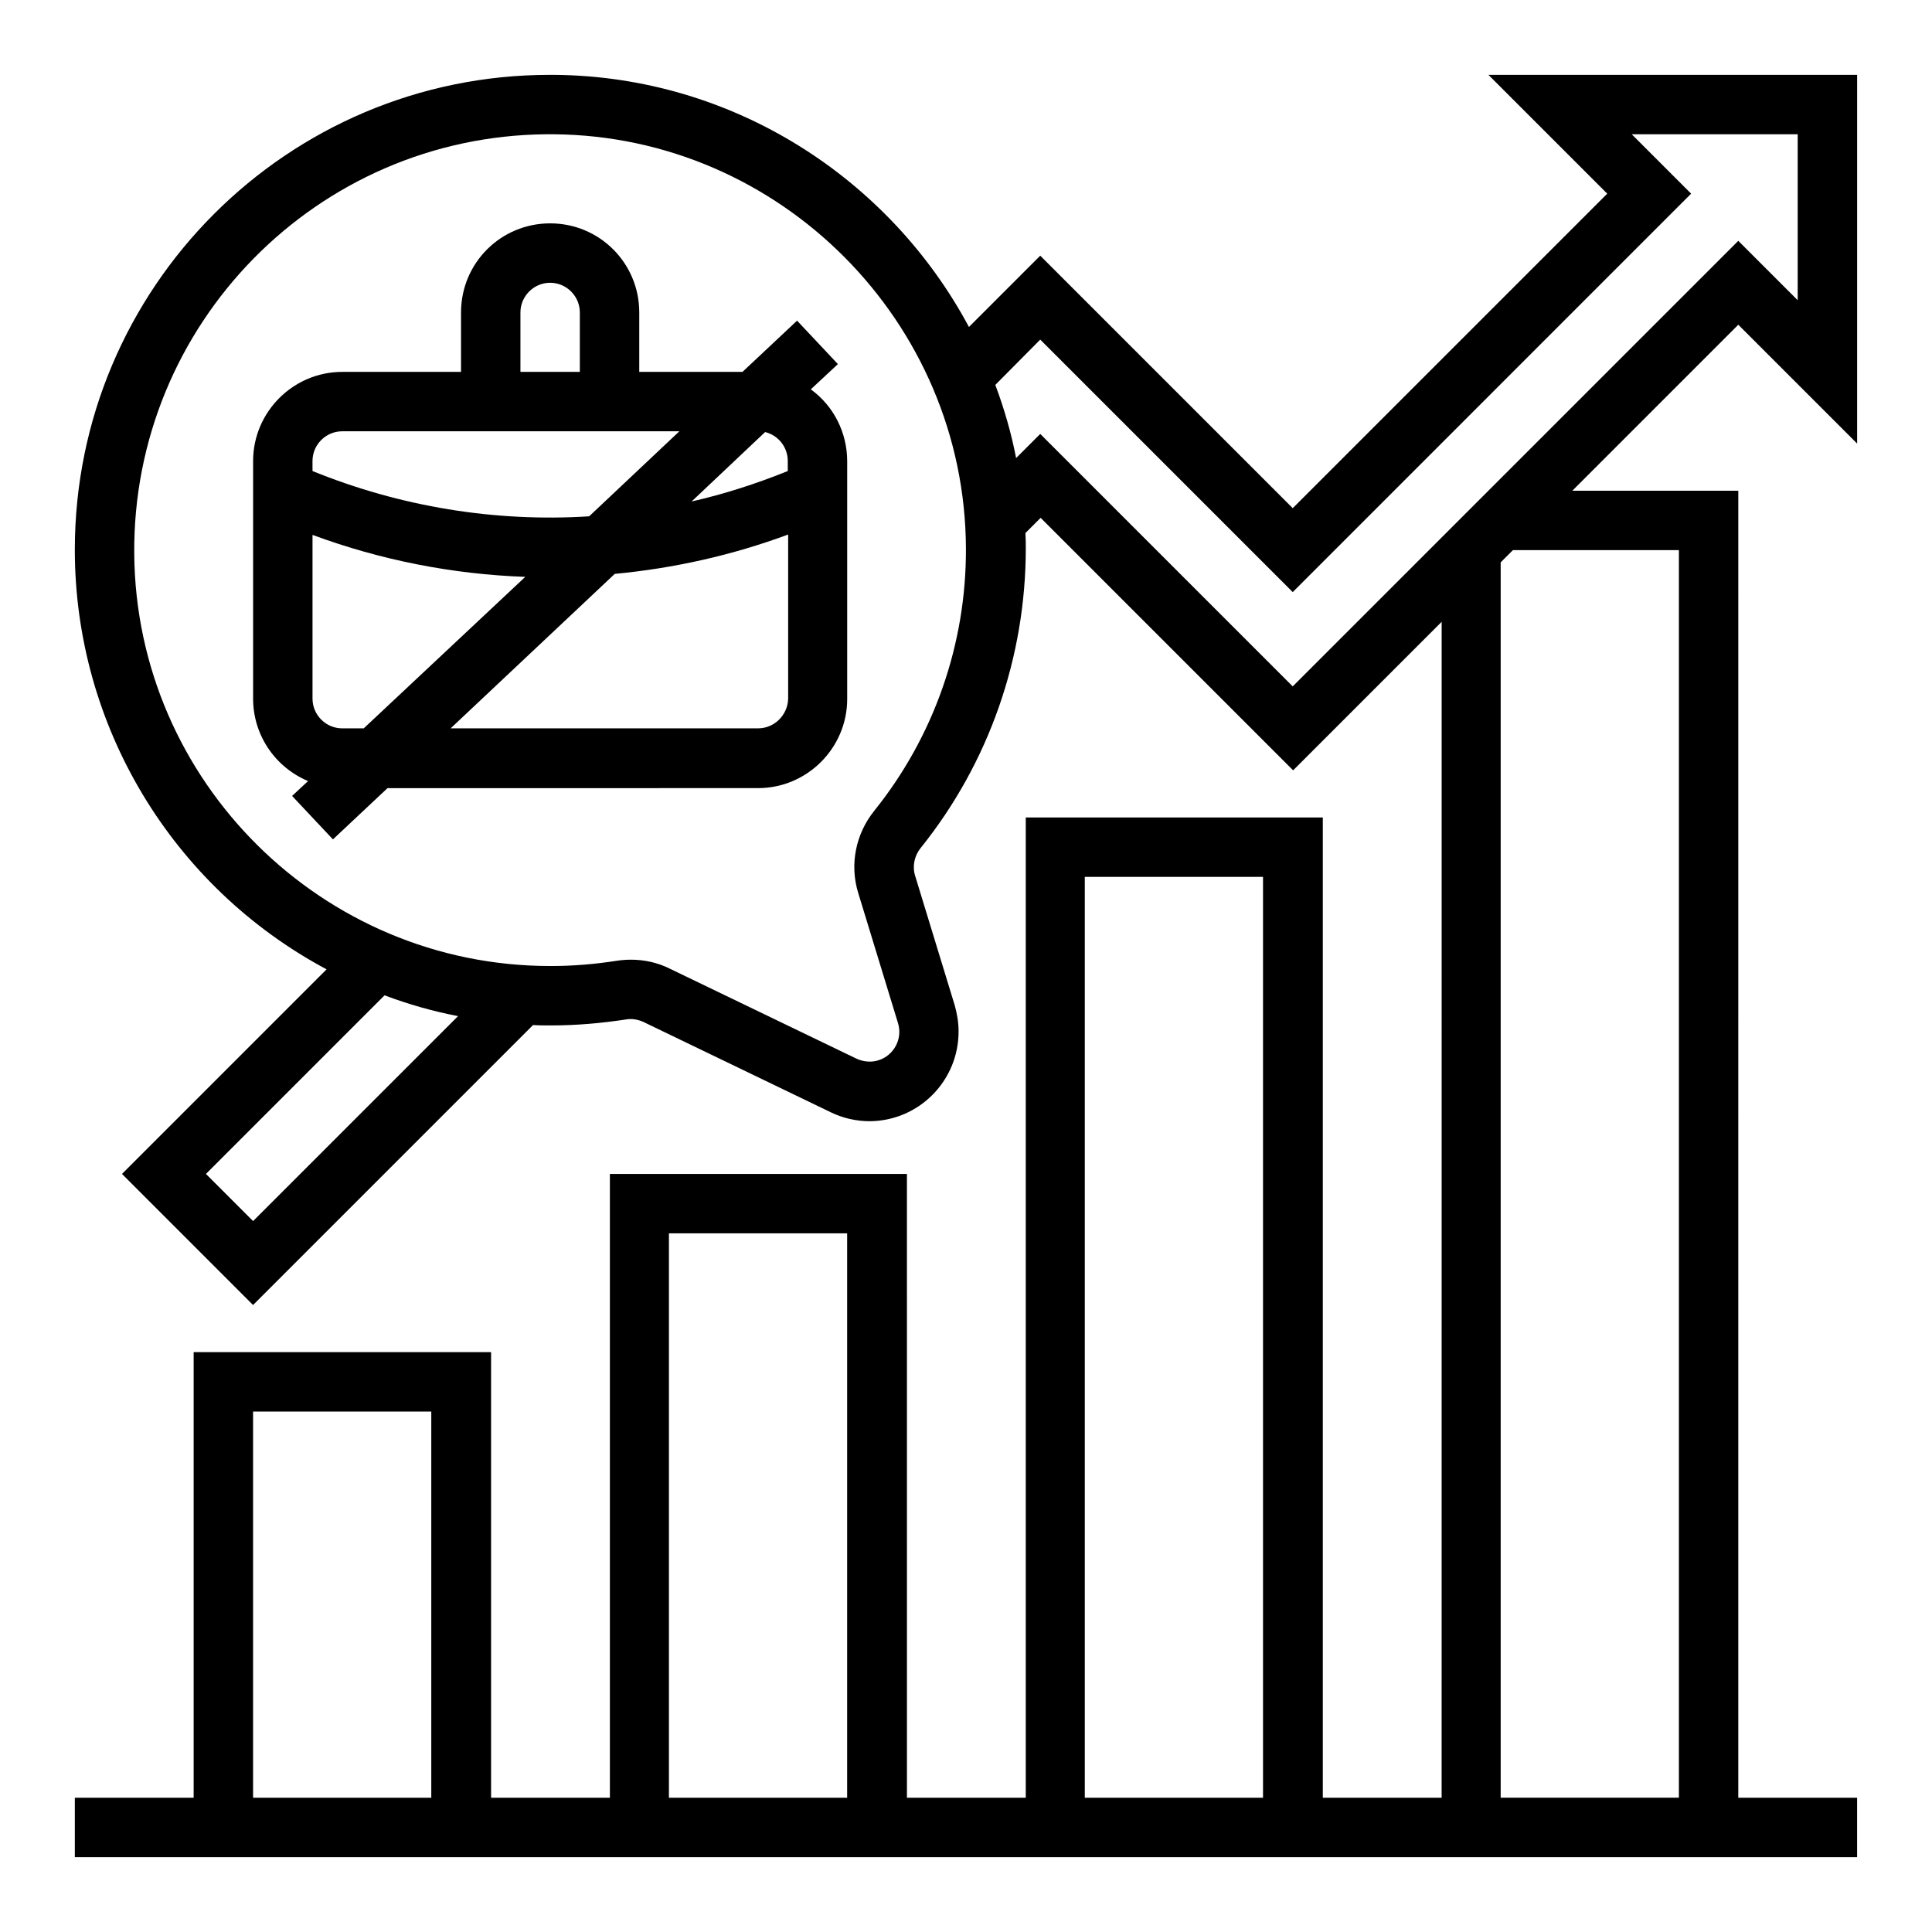 <?xml version="1.0" encoding="UTF-8"?>
<!-- Uploaded to: ICON Repo, www.svgrepo.com, Generator: ICON Repo Mixer Tools -->
<svg fill="#000000" width="800px" height="800px" version="1.1" viewBox="144 144 512 512" xmlns="http://www.w3.org/2000/svg">
 <g>
  <path d="m358.87 247.18 7.184-6.691-10.824-11.512-14.465 13.578h-27.355v-15.746c0-13.086-10.527-23.617-23.617-23.617-13.086 0-23.617 10.527-23.617 23.617v15.742l-31.484 0.004c-12.988 0-23.617 10.629-23.617 23.617v62.977c0 9.543 5.707 18.105 14.562 21.844l-4.231 3.938 10.824 11.512 14.465-13.578 98.203-0.004c12.988 0 23.617-10.629 23.617-23.617v-62.977c0-7.574-3.543-14.66-9.645-19.086zm-6.102 18.992v2.656c-8.266 3.344-16.828 6.102-25.484 8.07l19.484-18.402c3.539 0.883 6 4.035 6 7.676zm-70.848-39.363c0-4.328 3.543-7.871 7.871-7.871 4.328 0 7.871 3.543 7.871 7.871v15.742h-15.742zm-47.23 31.488h89.348l-23.91 22.535c-24.992 1.574-50.086-2.559-73.309-12.004l-0.004-2.656c0-4.332 3.543-7.875 7.875-7.875zm0 78.723c-4.328 0-7.871-3.543-7.871-7.871v-43.395c18.105 6.691 37.098 10.43 56.383 11.121l-42.805 40.145zm110.21 0h-81.477l43.492-40.934c15.645-1.477 31.094-4.922 45.953-10.43v43.488c-0.098 4.332-3.641 7.875-7.969 7.875z"/>
  <path d="m636.16 261.55v-97.715h-97.711l31.488 31.488-83.348 83.348-66.914-66.914-18.895 18.895c-21.055-39.359-62.48-66.422-109.91-66.816h-1.18c-69.469 0-125.86 56.387-125.86 125.86 0 46.543 25.684 89.25 66.715 111.19l-54.215 54.219 34.734 34.738 74.195-74.195c1.477 0.098 3.051 0.098 4.527 0.098h0.395c6.594 0 13.188-0.59 19.68-1.574 1.574-0.297 3.246 0 4.723 0.688l49.594 23.91c3.246 1.574 6.789 2.363 10.332 2.363 13.086-0.098 23.617-10.824 23.52-23.91 0-2.262-0.395-4.527-0.984-6.691l-10.527-34.441c-0.789-2.559-0.195-5.312 1.477-7.379 18.105-22.535 27.848-50.578 27.848-79.41 0-1.379 0-2.656-0.098-4.035l4.035-4.035 66.914 66.914 39.359-39.359-0.008 311.63h-31.488v-259.78h-78.719v259.78h-31.488l-0.004-165.31h-78.719v165.31h-31.488v-118.08h-78.82v118.08l-31.488-0.004v15.742h472.32v-15.742h-31.488l0.004-346.37h-43.984l43.984-43.984zm-425.09 206.05-12.496-12.496 47.332-47.332c6.297 2.363 12.793 4.231 19.484 5.512zm164.62-108.73c-4.922 6.102-6.594 14.27-4.231 21.844l10.527 34.441c1.277 4.133-1.082 8.562-5.215 9.84-1.871 0.59-3.938 0.395-5.707-0.395l-49.594-23.91c-3.148-1.574-6.691-2.363-10.234-2.363-1.277 0-2.559 0.098-3.836 0.297-5.707 0.887-11.512 1.379-17.219 1.379h-0.398c-60.32 0-109.71-48.906-110.21-109.22-0.492-60.914 48.414-110.7 109.22-111.2h0.984 0.984c60.023 0.492 109.03 49.789 109.22 109.82 0.102 25.188-8.461 49.789-24.301 69.469zm43.984-99.875-6.394 6.394c-1.277-6.594-3.148-13.086-5.512-19.387l11.906-12.004 66.914 66.914 105.58-105.59-15.742-15.742h43.98v43.984l-15.742-15.742-118.08 118.08zm11.809 117.39h47.23v244.03h-47.23zm-110.21 94.465h47.23v149.57h-47.23zm-110.21 47.23h47.23v102.34h-47.23zm377.86-228.29v330.62h-47.23v-327.38l3.246-3.246z"/>
 </g>
</svg>